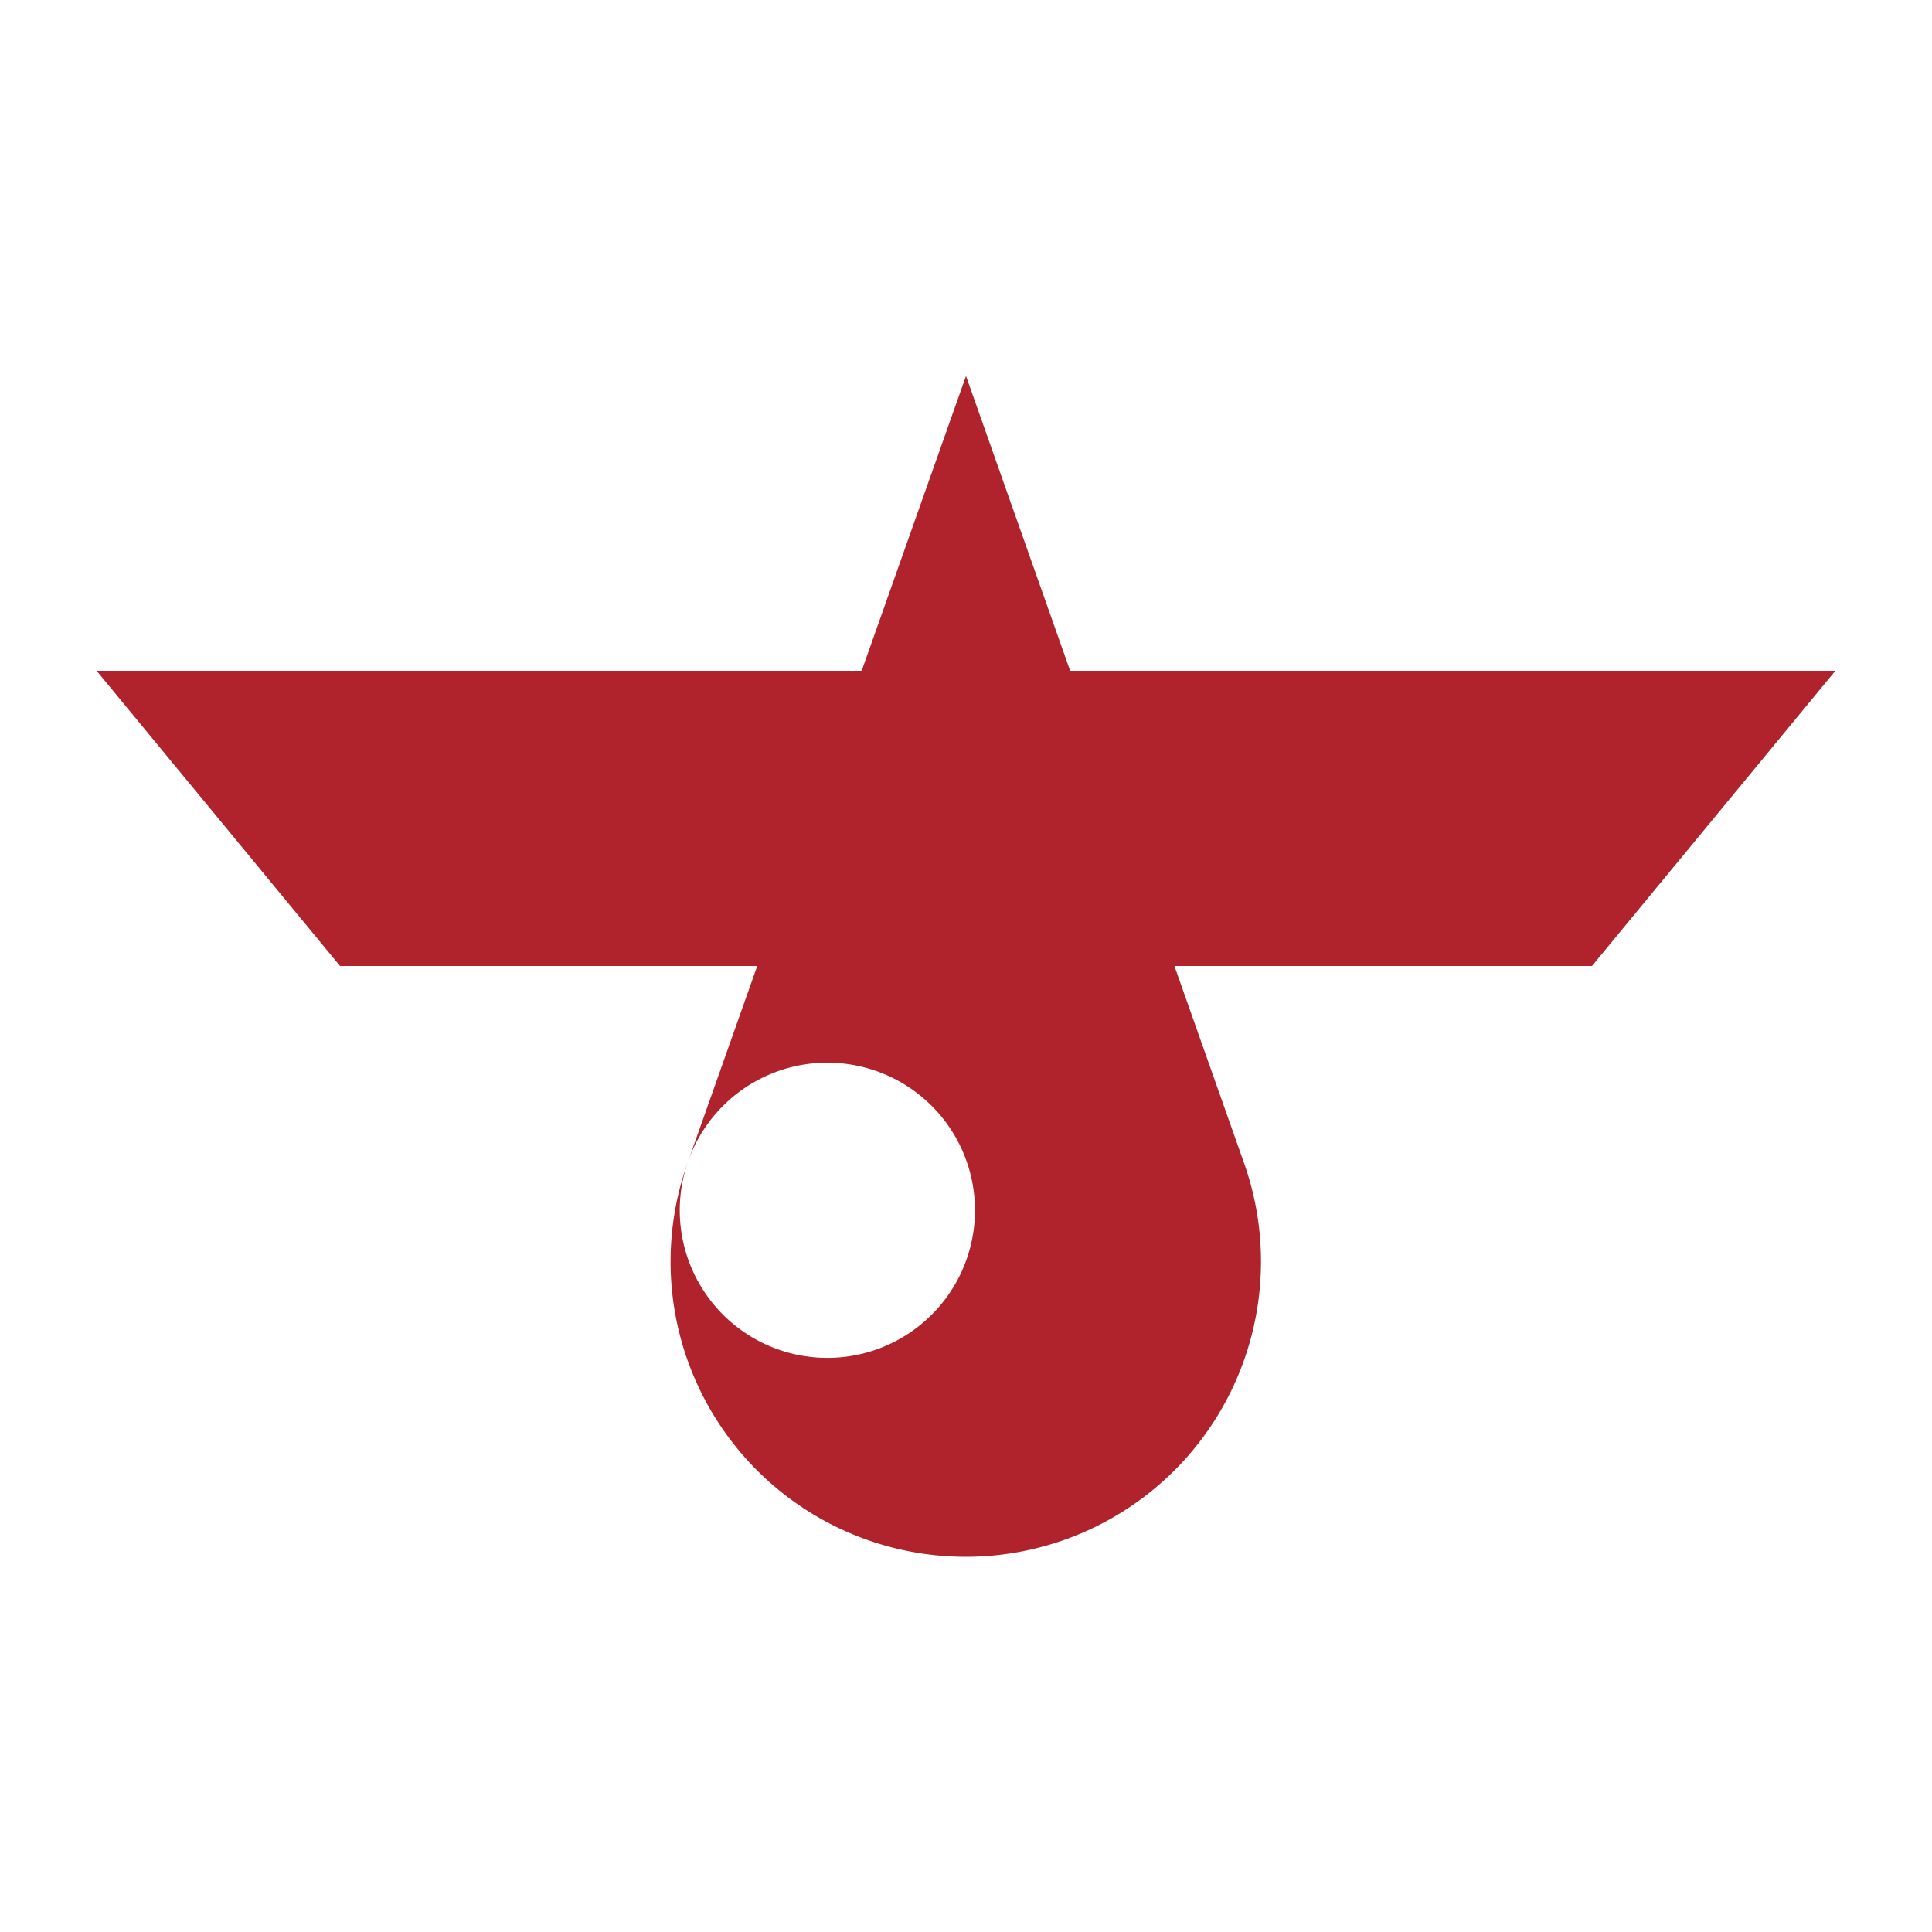 <svg width="500" height="500" xmlns="http://www.w3.org/2000/svg">
 <path d="m88 250h324l63-76.4h-450zm162-152.7-71.9 203.2a38.2 38.2 0 1 1-0.07 0.2 76.4 76.4 0 1 0 143.8-0.07z" fill="#b0232d"/>
</svg>
